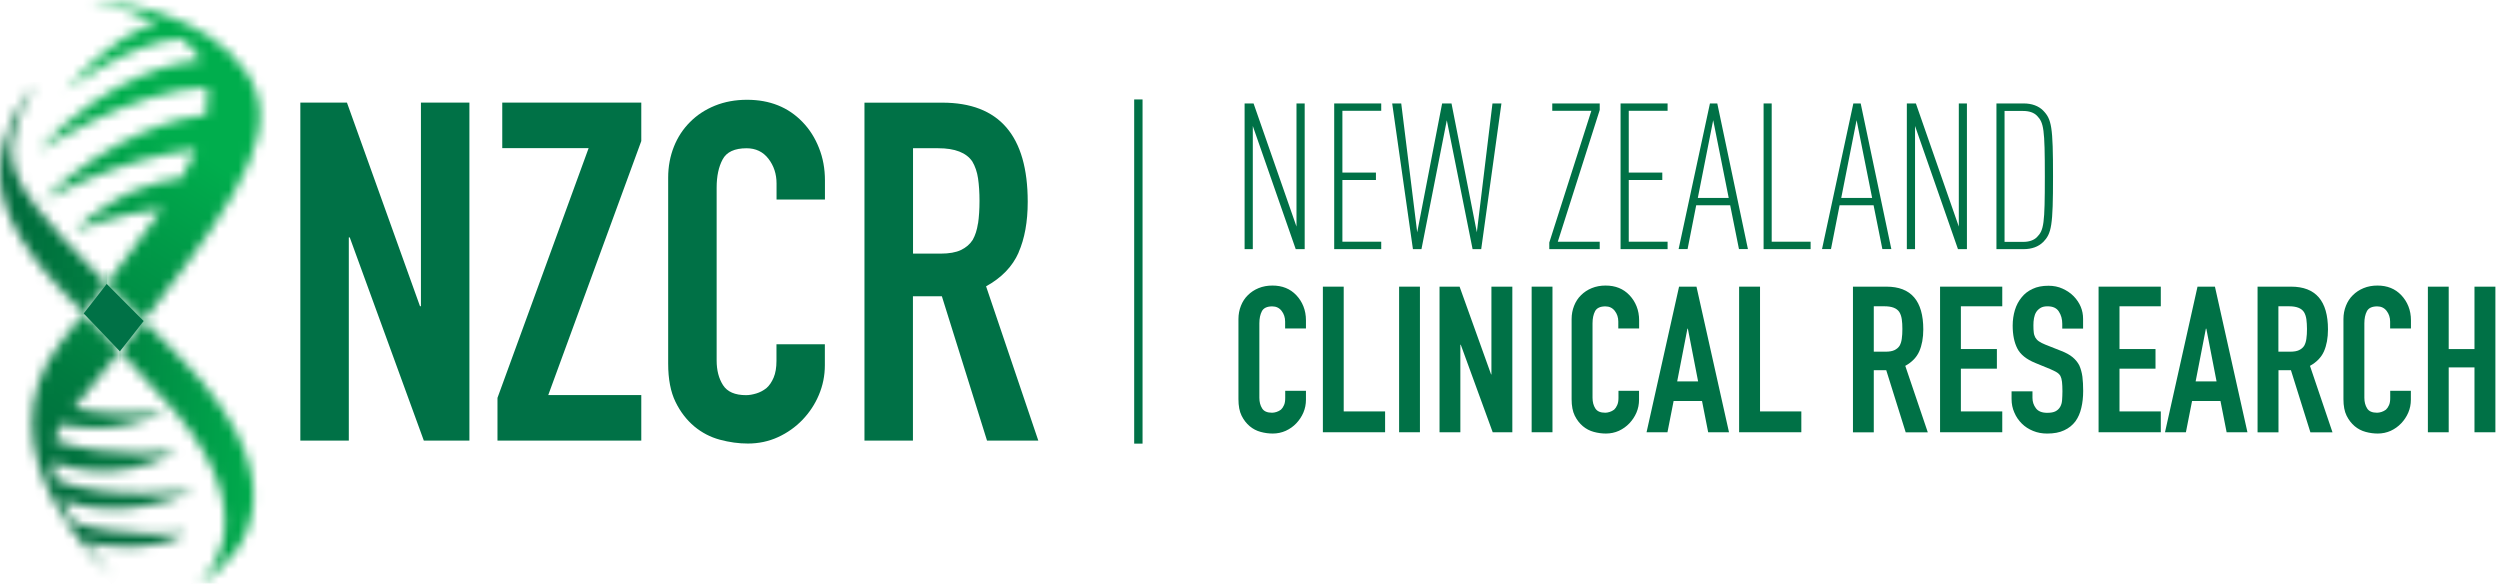 <svg width="257" height="60" viewBox="0 0 257 60" fill="none" xmlns="http://www.w3.org/2000/svg">
<g clip-path="url(#clip0_1314_10894)">
<path d="M35.858 45.296V24.407H35.955L43.57 45.296H48.255V10.545H43.272V31.478H43.175L35.665 10.545H30.875V45.296H35.858Z" fill="#007146"/>
<path d="M51.141 45.296H65.924V40.611H56.361L65.924 14.502V10.545H51.632V15.23H60.51L51.141 40.9V45.296Z" fill="#007146"/>
<path d="M84.804 20.505V18.549C84.804 17.347 84.602 16.232 84.19 15.206C83.786 14.179 83.225 13.293 82.505 12.548C81.04 11.021 79.136 10.258 76.794 10.258C75.592 10.258 74.495 10.46 73.495 10.863C72.504 11.267 71.644 11.828 70.933 12.548C70.214 13.267 69.661 14.109 69.275 15.083C68.889 16.057 68.688 17.119 68.688 18.25V37.385C68.688 38.981 68.942 40.288 69.442 41.315C69.942 42.342 70.591 43.175 71.372 43.833C72.153 44.482 73.03 44.938 74.004 45.202C74.978 45.465 75.943 45.596 76.882 45.596C77.987 45.596 79.022 45.377 79.979 44.938C80.935 44.5 81.777 43.903 82.496 43.157C83.207 42.412 83.777 41.561 84.181 40.596C84.585 39.639 84.795 38.622 84.795 37.542V35.393H79.821V37.104C79.821 37.788 79.724 38.358 79.531 38.815C79.338 39.271 79.093 39.63 78.803 39.885C78.478 40.148 78.127 40.332 77.75 40.446C77.373 40.56 77.022 40.622 76.697 40.622C75.557 40.622 74.767 40.28 74.329 39.595C73.89 38.911 73.671 38.069 73.671 37.06V19.294C73.671 18.127 73.873 17.154 74.285 16.39C74.688 15.627 75.513 15.241 76.75 15.241C77.689 15.241 78.443 15.601 78.996 16.32C79.549 17.04 79.829 17.882 79.829 18.856V20.514H84.804V20.505Z" fill="#007146"/>
<path d="M104.703 25.967C105.335 24.537 105.65 22.791 105.65 20.747C105.65 13.948 102.72 10.553 96.868 10.553H88.867V45.295H93.85V30.459H96.825L101.466 45.295H106.738L101.369 29.433C102.966 28.555 104.08 27.397 104.712 25.967M100.536 22.967C100.439 23.634 100.255 24.195 100 24.651C99.711 25.108 99.299 25.458 98.781 25.704C98.263 25.95 97.561 26.073 96.684 26.073H93.859V15.238H96.447C98.167 15.238 99.342 15.694 99.957 16.606C100.246 17.098 100.448 17.677 100.544 18.343C100.641 19.01 100.693 19.782 100.693 20.66C100.693 21.537 100.641 22.309 100.544 22.976" fill="#007146"/>
<mask id="mask0_1314_10894" style="mask-type:luminance" maskUnits="userSpaceOnUse" x="12" y="32" width="15" height="28">
<path d="M14.636 33.171C13.846 34.188 13.074 35.18 12.328 36.11C14.662 38.566 16.811 40.882 18.189 42.54C27.734 54.068 20.505 59.99 20.505 59.99C20.505 59.99 34.603 52.901 17.969 36.189C16.838 35.057 15.776 33.986 14.776 32.986C14.732 33.048 14.679 33.1 14.636 33.162" fill="white"/>
</mask>
<g mask="url(#mask0_1314_10894)">
<path d="M12.341 32.586L11.844 59.98L34.598 60.394L35.095 32.999L12.341 32.586Z" fill="url(#paint0_linear_1314_10894)"/>
</g>
<mask id="mask1_1314_10894" style="mask-type:luminance" maskUnits="userSpaceOnUse" x="0" y="8" width="11" height="25">
<path d="M0.06 16.714C-0.37 20.451 1.49 24.715 6.263 29.76C7.008 30.549 7.789 31.365 8.596 32.207C9.421 31.154 10.219 30.137 10.965 29.172C4.113 22.223 1.508 19.17 1.253 15.994C0.981 12.555 3.718 8.572 3.718 8.572C3.718 8.572 0.648 11.608 0.06 16.714Z" fill="white"/>
</mask>
<g mask="url(#mask1_1314_10894)">
<path d="M-0.38 8.365L-0.812 32.198L10.959 32.412L11.392 8.579L-0.38 8.365Z" fill="url(#paint1_linear_1314_10894)"/>
</g>
<mask id="mask2_1314_10894" style="mask-type:luminance" maskUnits="userSpaceOnUse" x="3" y="32" width="18" height="28">
<path d="M6.402 34.987C-2.942 46.734 11.78 59.403 11.78 59.403C11.78 59.403 10.332 57.92 8.815 55.736C10.025 56.131 15.86 56.929 19.088 54.832C19.088 54.832 11.534 55.245 7.49 53.648C7.078 52.928 6.691 52.165 6.367 51.384C8.174 52.095 13.192 53.455 20.035 50.41C20.035 50.41 10.947 51.63 5.665 49.279C5.516 48.682 5.428 48.086 5.393 47.498C6.156 47.796 11.991 49.998 18.211 46.349C18.211 46.349 11.596 47.331 5.586 45.269C5.735 44.682 5.99 44.111 6.332 43.559C7.929 44.067 11.631 44.699 17.026 42.304C17.026 42.304 11.789 42.971 7.613 41.927C8.788 40.523 10.464 38.479 12.333 36.11C12.271 36.049 12.219 35.987 12.157 35.926C10.99 34.698 9.78 33.434 8.604 32.206C7.893 33.101 7.174 34.022 6.411 34.978" fill="white"/>
</mask>
<g mask="url(#mask2_1314_10894)">
<path d="M3.755 21.77L-15.312 51.471L13.318 69.851L32.385 40.15L3.755 21.77Z" fill="url(#paint2_linear_1314_10894)"/>
</g>
<mask id="mask3_1314_10894" style="mask-type:luminance" maskUnits="userSpaceOnUse" x="3" y="0" width="24" height="33">
<path d="M16.13 2.413C14.507 2.755 11.2 4.202 6.699 9.282C6.699 9.282 13.305 4.299 18.648 3.965C19.411 4.58 20.254 5.422 20.692 6.176C18.841 6.308 11.375 7.37 3.883 15.555C3.883 15.555 13.428 9.221 21.359 8.966C21.403 9.922 21.359 10.852 21.21 11.782C18.622 12.089 11.752 13.555 4.383 20.599C4.383 20.599 12.375 16.16 20.157 15.371C19.736 16.38 19.376 17.116 18.683 18.292C16.095 18.625 12.112 19.573 7.655 23.74C7.655 23.74 11.972 21.977 16.683 21.459C15.235 23.556 13.305 26.153 10.963 29.18C12.103 30.338 13.367 31.601 14.762 32.996C16.235 31.092 17.753 29.092 19.192 27.127C27.22 16.151 29.062 10.694 23.596 5.404C18.446 0.412 9.392 0 9.392 0C9.392 0 12.858 0.702 16.13 2.413Z" fill="white"/>
</mask>
<g mask="url(#mask3_1314_10894)">
<path d="M11.23 -11.451L-11.117 23.358L21.714 44.436L44.061 9.626L11.23 -11.451Z" fill="url(#paint3_linear_1314_10894)"/>
</g>
<mask id="mask4_1314_10894" style="mask-type:luminance" maskUnits="userSpaceOnUse" x="12" y="35" width="1" height="2">
<path d="M12.324 36.112C12.271 36.05 12.21 35.989 12.148 35.928C12.21 35.989 12.262 36.05 12.324 36.112Z" fill="white"/>
</mask>
<g mask="url(#mask4_1314_10894)">
<path d="M12.147 33.17L12.094 36.117L14.594 36.163L14.647 33.215L12.147 33.17Z" fill="url(#paint4_linear_1314_10894)"/>
</g>
<path d="M8.594 32.214C9.769 33.443 10.98 34.706 12.147 35.934C12.208 35.995 12.261 36.057 12.322 36.118C13.059 35.197 13.823 34.215 14.603 33.214C14.603 33.197 14.621 33.188 14.63 33.179C14.674 33.118 14.717 33.065 14.77 33.004C13.375 31.609 12.121 30.346 10.971 29.188C10.226 30.153 9.427 31.17 8.603 32.223" fill="#007146"/>
<path d="M133.2 25.611L128.788 12.951V25.611H127.945V10.635H128.867L133.279 23.294V10.635H134.122V25.611H133.2Z" fill="#007146"/>
<path d="M137.156 25.611V10.635H141.99V11.389H137.998V17.741H141.446V18.504H137.998V24.847H141.99V25.611H137.156Z" fill="#007146"/>
<path d="M152.268 25.611H151.382L148.732 12.363L146.126 25.611H145.249L143.117 10.635H144.047L145.688 23.882L148.25 10.635H149.215L151.82 23.882L153.426 10.635H154.347L152.268 25.611Z" fill="#007146"/>
<path d="M159.266 25.611V24.935L163.591 11.389H159.573V10.635H164.451V11.31L160.143 24.847H164.451V25.611H159.266Z" fill="#007146"/>
<path d="M166.594 25.611V10.635H171.428V11.389H167.436V17.741H170.884V18.504H167.436V24.847H171.428V25.611H166.594Z" fill="#007146"/>
<path d="M178.765 25.602L177.862 21.101H174.37L173.484 25.602H172.562L175.782 10.635H176.537L179.686 25.602H178.765ZM176.116 12.354L174.536 20.347H177.712L176.116 12.354Z" fill="#007146"/>
<path d="M181.297 25.611V10.635H182.13V24.847H186.131V25.611H181.297Z" fill="#007146"/>
<path d="M193.507 25.602L192.604 21.101H189.112L188.226 25.602H187.305L190.524 10.635H191.279L194.429 25.602H193.507ZM190.858 12.354L189.279 20.347H192.455L190.858 12.354Z" fill="#007146"/>
<path d="M201.279 25.611L196.866 12.951V25.611H196.023V10.635H196.953L201.366 23.294V10.635H202.2V25.611H201.279Z" fill="#007146"/>
<path d="M210.025 24.891C209.56 25.356 208.866 25.611 208.051 25.611H205.234V10.635H208.051C208.866 10.635 209.56 10.889 210.025 11.354C210.911 12.258 211.051 13.012 211.051 18.127C211.051 23.242 210.902 23.996 210.025 24.9M209.393 11.889C209.077 11.573 208.595 11.407 207.98 11.407H206.068V24.865H207.98C208.595 24.865 209.077 24.698 209.393 24.382C210.112 23.663 210.209 23.014 210.209 18.136C210.209 13.258 210.103 12.609 209.393 11.889Z" fill="#007146"/>
<path d="M134.252 40.173V41.094C134.252 41.559 134.164 41.998 133.989 42.41C133.813 42.822 133.568 43.191 133.261 43.515C132.954 43.84 132.594 44.094 132.173 44.288C131.761 44.472 131.313 44.568 130.839 44.568C130.436 44.568 130.023 44.516 129.602 44.401C129.181 44.288 128.804 44.094 128.471 43.814C128.137 43.533 127.856 43.173 127.637 42.735C127.418 42.296 127.312 41.726 127.312 41.041V32.803C127.312 32.312 127.4 31.856 127.567 31.435C127.734 31.014 127.97 30.645 128.278 30.347C128.585 30.04 128.953 29.794 129.383 29.619C129.813 29.443 130.287 29.355 130.804 29.355C131.813 29.355 132.629 29.68 133.261 30.347C133.568 30.672 133.813 31.049 133.989 31.487C134.164 31.926 134.252 32.408 134.252 32.926V33.768H132.111V33.058C132.111 32.637 131.989 32.268 131.752 31.961C131.515 31.654 131.19 31.496 130.787 31.496C130.252 31.496 129.901 31.663 129.725 31.987C129.55 32.321 129.462 32.733 129.462 33.242V40.892C129.462 41.322 129.558 41.691 129.751 41.989C129.936 42.287 130.278 42.428 130.769 42.428C130.91 42.428 131.059 42.401 131.225 42.349C131.383 42.305 131.532 42.217 131.682 42.112C131.804 41.998 131.91 41.849 131.997 41.647C132.085 41.454 132.12 41.208 132.12 40.91V40.173H134.261H134.252Z" fill="#007146"/>
<path d="M135.992 44.435V29.468H138.133V42.294H142.388V44.435H135.992Z" fill="#007146"/>
<path d="M145.969 29.468H143.828V44.435H145.969V29.468Z" fill="#007146"/>
<path d="M147.984 44.435V29.468H150.046L153.283 38.487H153.318V29.468H155.468V44.435H153.45L150.169 35.442H150.125V44.435H147.984Z" fill="#007146"/>
<path d="M159.594 29.468H157.453V44.435H159.594V29.468Z" fill="#007146"/>
<path d="M168.493 40.173V41.094C168.493 41.559 168.406 41.998 168.23 42.41C168.055 42.822 167.809 43.191 167.502 43.515C167.195 43.84 166.835 44.094 166.423 44.288C166.011 44.472 165.563 44.568 165.089 44.568C164.686 44.568 164.273 44.516 163.852 44.401C163.431 44.288 163.054 44.094 162.721 43.814C162.387 43.533 162.106 43.173 161.887 42.735C161.668 42.296 161.562 41.726 161.562 41.041V32.803C161.562 32.312 161.65 31.856 161.817 31.435C161.984 31.014 162.22 30.645 162.528 30.347C162.835 30.04 163.203 29.794 163.633 29.619C164.063 29.443 164.537 29.355 165.054 29.355C166.063 29.355 166.879 29.68 167.511 30.347C167.818 30.672 168.063 31.049 168.239 31.487C168.414 31.926 168.502 32.408 168.502 32.926V33.768H166.361V33.058C166.361 32.637 166.239 32.268 166.002 31.961C165.765 31.654 165.44 31.496 165.037 31.496C164.502 31.496 164.151 31.663 163.975 31.987C163.8 32.321 163.712 32.733 163.712 33.242V40.892C163.712 41.322 163.808 41.691 164.001 41.989C164.194 42.287 164.528 42.428 165.019 42.428C165.16 42.428 165.309 42.401 165.475 42.349C165.633 42.305 165.782 42.217 165.932 42.112C166.054 41.998 166.16 41.849 166.247 41.647C166.335 41.454 166.379 41.208 166.379 40.91V40.173H168.52H168.493Z" fill="#007146"/>
<path d="M169.266 44.435L172.608 29.468H174.398L177.741 44.435H175.6L174.968 41.224H172.047L171.415 44.435H169.266ZM174.565 39.206L173.512 33.784H173.468L172.415 39.206H174.556H174.565Z" fill="#007146"/>
<path d="M178.781 44.435V29.468H180.931V42.294H185.177V44.435H178.781Z" fill="#007146"/>
<path d="M190.484 44.435V29.468H193.932C196.459 29.468 197.714 30.933 197.714 33.863C197.714 34.749 197.573 35.495 197.301 36.118C197.029 36.732 196.547 37.232 195.862 37.609L198.178 44.444H195.906L193.906 38.057H192.625V44.444H190.484V44.435ZM192.625 31.486V36.153H193.845C194.222 36.153 194.529 36.1 194.748 35.995C194.967 35.89 195.152 35.741 195.275 35.548C195.389 35.346 195.468 35.109 195.503 34.819C195.547 34.53 195.564 34.197 195.564 33.819C195.564 33.442 195.547 33.109 195.503 32.819C195.459 32.53 195.38 32.284 195.248 32.073C194.985 31.679 194.476 31.486 193.73 31.486H192.616H192.625Z" fill="#007146"/>
<path d="M199.438 44.435V29.468H205.833V31.486H201.578V35.881H205.28V37.899H201.578V42.294H205.833V44.435H199.438Z" fill="#007146"/>
<path d="M214.141 33.779H212V33.297C212 32.805 211.886 32.384 211.649 32.025C211.421 31.665 211.035 31.489 210.483 31.489C210.184 31.489 209.947 31.542 209.763 31.656C209.579 31.77 209.43 31.91 209.325 32.077C209.21 32.261 209.14 32.463 209.096 32.7C209.053 32.928 209.035 33.174 209.035 33.428C209.035 33.727 209.044 33.972 209.07 34.165C209.088 34.367 209.149 34.534 209.228 34.692C209.316 34.841 209.439 34.981 209.596 35.086C209.754 35.2 209.983 35.315 210.263 35.428L211.904 36.078C212.378 36.262 212.764 36.472 213.062 36.718C213.36 36.964 213.588 37.245 213.755 37.569C213.904 37.903 214.009 38.289 214.071 38.718C214.123 39.148 214.15 39.631 214.15 40.184C214.15 40.815 214.088 41.403 213.957 41.938C213.834 42.482 213.623 42.938 213.351 43.316C213.053 43.71 212.676 44.017 212.193 44.237C211.72 44.465 211.132 44.57 210.447 44.57C209.93 44.57 209.447 44.483 209 44.298C208.552 44.114 208.166 43.868 207.842 43.544C207.517 43.219 207.263 42.851 207.079 42.421C206.886 41.991 206.789 41.526 206.789 41.026V40.227H208.938V40.903C208.938 41.298 209.053 41.649 209.289 41.965C209.518 42.28 209.912 42.438 210.456 42.438C210.816 42.438 211.105 42.386 211.307 42.28C211.509 42.175 211.667 42.026 211.781 41.833C211.895 41.64 211.965 41.403 211.983 41.131C212 40.859 212.018 40.552 212.018 40.219C212.018 39.824 212 39.499 211.974 39.254C211.948 38.999 211.886 38.797 211.807 38.639C211.711 38.482 211.579 38.359 211.413 38.262C211.255 38.166 211.035 38.06 210.772 37.946L209.237 37.315C208.307 36.938 207.693 36.437 207.377 35.815C207.061 35.192 206.903 34.411 206.903 33.472C206.903 32.911 206.982 32.375 207.131 31.875C207.289 31.366 207.517 30.937 207.824 30.568C208.114 30.2 208.491 29.91 208.947 29.7C209.403 29.48 209.947 29.375 210.579 29.375C211.114 29.375 211.597 29.471 212.035 29.673C212.474 29.875 212.86 30.13 213.176 30.454C213.825 31.13 214.141 31.902 214.141 32.77V33.823V33.779Z" fill="#007146"/>
<path d="M215.734 44.435V29.468H222.13V31.486H217.884V35.881H221.586V37.899H217.884V42.294H222.13V44.435H215.734Z" fill="#007146"/>
<path d="M222.562 44.435L225.905 29.468H227.695L231.037 44.435H228.897L228.265 41.224H225.344L224.712 44.435H222.562ZM227.862 39.206L226.809 33.784H226.765L225.712 39.206H227.853H227.862Z" fill="#007146"/>
<path d="M232.078 44.435V29.468H235.526C238.053 29.468 239.316 30.933 239.316 33.863C239.316 34.749 239.176 35.495 238.904 36.118C238.632 36.732 238.149 37.232 237.465 37.609L239.781 44.444H237.509L235.508 38.057H234.228V44.444H232.087L232.078 44.435ZM234.219 31.486V36.153H235.438C235.816 36.153 236.123 36.1 236.342 35.995C236.561 35.89 236.745 35.741 236.868 35.548C236.982 35.346 237.061 35.109 237.096 34.819C237.14 34.53 237.158 34.197 237.158 33.819C237.158 33.442 237.131 33.109 237.096 32.819C237.053 32.53 236.974 32.284 236.842 32.073C236.579 31.679 236.07 31.486 235.324 31.486H234.21H234.219Z" fill="#007146"/>
<path d="M247.837 40.173V41.094C247.837 41.559 247.749 41.998 247.574 42.41C247.398 42.822 247.153 43.191 246.846 43.515C246.539 43.84 246.179 44.094 245.767 44.288C245.354 44.472 244.907 44.568 244.433 44.568C244.03 44.568 243.617 44.516 243.196 44.401C242.775 44.288 242.398 44.094 242.064 43.814C241.731 43.533 241.45 43.173 241.231 42.735C241.012 42.296 240.906 41.726 240.906 41.041V32.803C240.906 32.312 240.994 31.856 241.161 31.435C241.327 31.014 241.564 30.645 241.871 30.347C242.178 30.04 242.547 29.794 242.977 29.619C243.407 29.443 243.88 29.355 244.398 29.355C245.407 29.355 246.223 29.68 246.854 30.347C247.162 30.672 247.407 31.049 247.583 31.487C247.758 31.926 247.846 32.408 247.846 32.926V33.768H245.705V33.058C245.705 32.637 245.582 32.268 245.345 31.961C245.109 31.654 244.784 31.496 244.38 31.496C243.845 31.496 243.494 31.663 243.319 31.987C243.143 32.321 243.056 32.733 243.056 33.242V40.892C243.056 41.322 243.152 41.691 243.345 41.989C243.529 42.287 243.872 42.428 244.363 42.428C244.503 42.428 244.652 42.401 244.819 42.349C244.977 42.305 245.126 42.217 245.275 42.112C245.398 41.998 245.503 41.849 245.591 41.647C245.679 41.454 245.714 41.208 245.714 40.91V40.173H247.855H247.837Z" fill="#007146"/>
<path d="M249.586 44.435V29.468H251.727V35.881H254.376V29.468H256.526V44.435H254.376V37.767H251.727V44.435H249.586Z" fill="#007146"/>
<path d="M117.454 10.223H116.594V45.605H117.454V10.223Z" fill="#007146"/>
</g>
<defs>
<linearGradient id="paint0_linear_1314_10894" x1="0.115" y1="45.239" x2="26.79" y2="45.723" gradientUnits="userSpaceOnUse">
<stop stop-color="#006B3C"/>
<stop offset="0.31" stop-color="#007B40"/>
<stop offset="0.9" stop-color="#00A64B"/>
<stop offset="1" stop-color="#00AE4D"/>
</linearGradient>
<linearGradient id="paint1_linear_1314_10894" x1="0.56" y1="19.353" x2="27.235" y2="19.837" gradientUnits="userSpaceOnUse">
<stop stop-color="#006B3C"/>
<stop offset="0.31" stop-color="#007B40"/>
<stop offset="0.9" stop-color="#00A64B"/>
<stop offset="1" stop-color="#00AE4D"/>
</linearGradient>
<linearGradient id="paint2_linear_1314_10894" x1="6.168" y1="52.606" x2="27.169" y2="19.893" gradientUnits="userSpaceOnUse">
<stop stop-color="#006B3C"/>
<stop offset="0.31" stop-color="#007B40"/>
<stop offset="0.9" stop-color="#00A64B"/>
<stop offset="1" stop-color="#00AE4D"/>
</linearGradient>
<linearGradient id="paint3_linear_1314_10894" x1="-1.635" y1="47.599" x2="19.366" y2="14.886" gradientUnits="userSpaceOnUse">
<stop stop-color="#006B3C"/>
<stop offset="0.31" stop-color="#007B40"/>
<stop offset="0.9" stop-color="#00A64B"/>
<stop offset="1" stop-color="#00AE4D"/>
</linearGradient>
<linearGradient id="paint4_linear_1314_10894" x1="0.164" y1="33.411" x2="26.839" y2="33.895" gradientUnits="userSpaceOnUse">
<stop stop-color="#006B3C"/>
<stop offset="0.31" stop-color="#007B40"/>
<stop offset="0.9" stop-color="#00A64B"/>
<stop offset="1" stop-color="#00AE4D"/>
</linearGradient>
<clipPath id="clip0_1314_10894">
<rect width="256.529" height="60" fill="white"/>
</clipPath>
</defs>
</svg>
